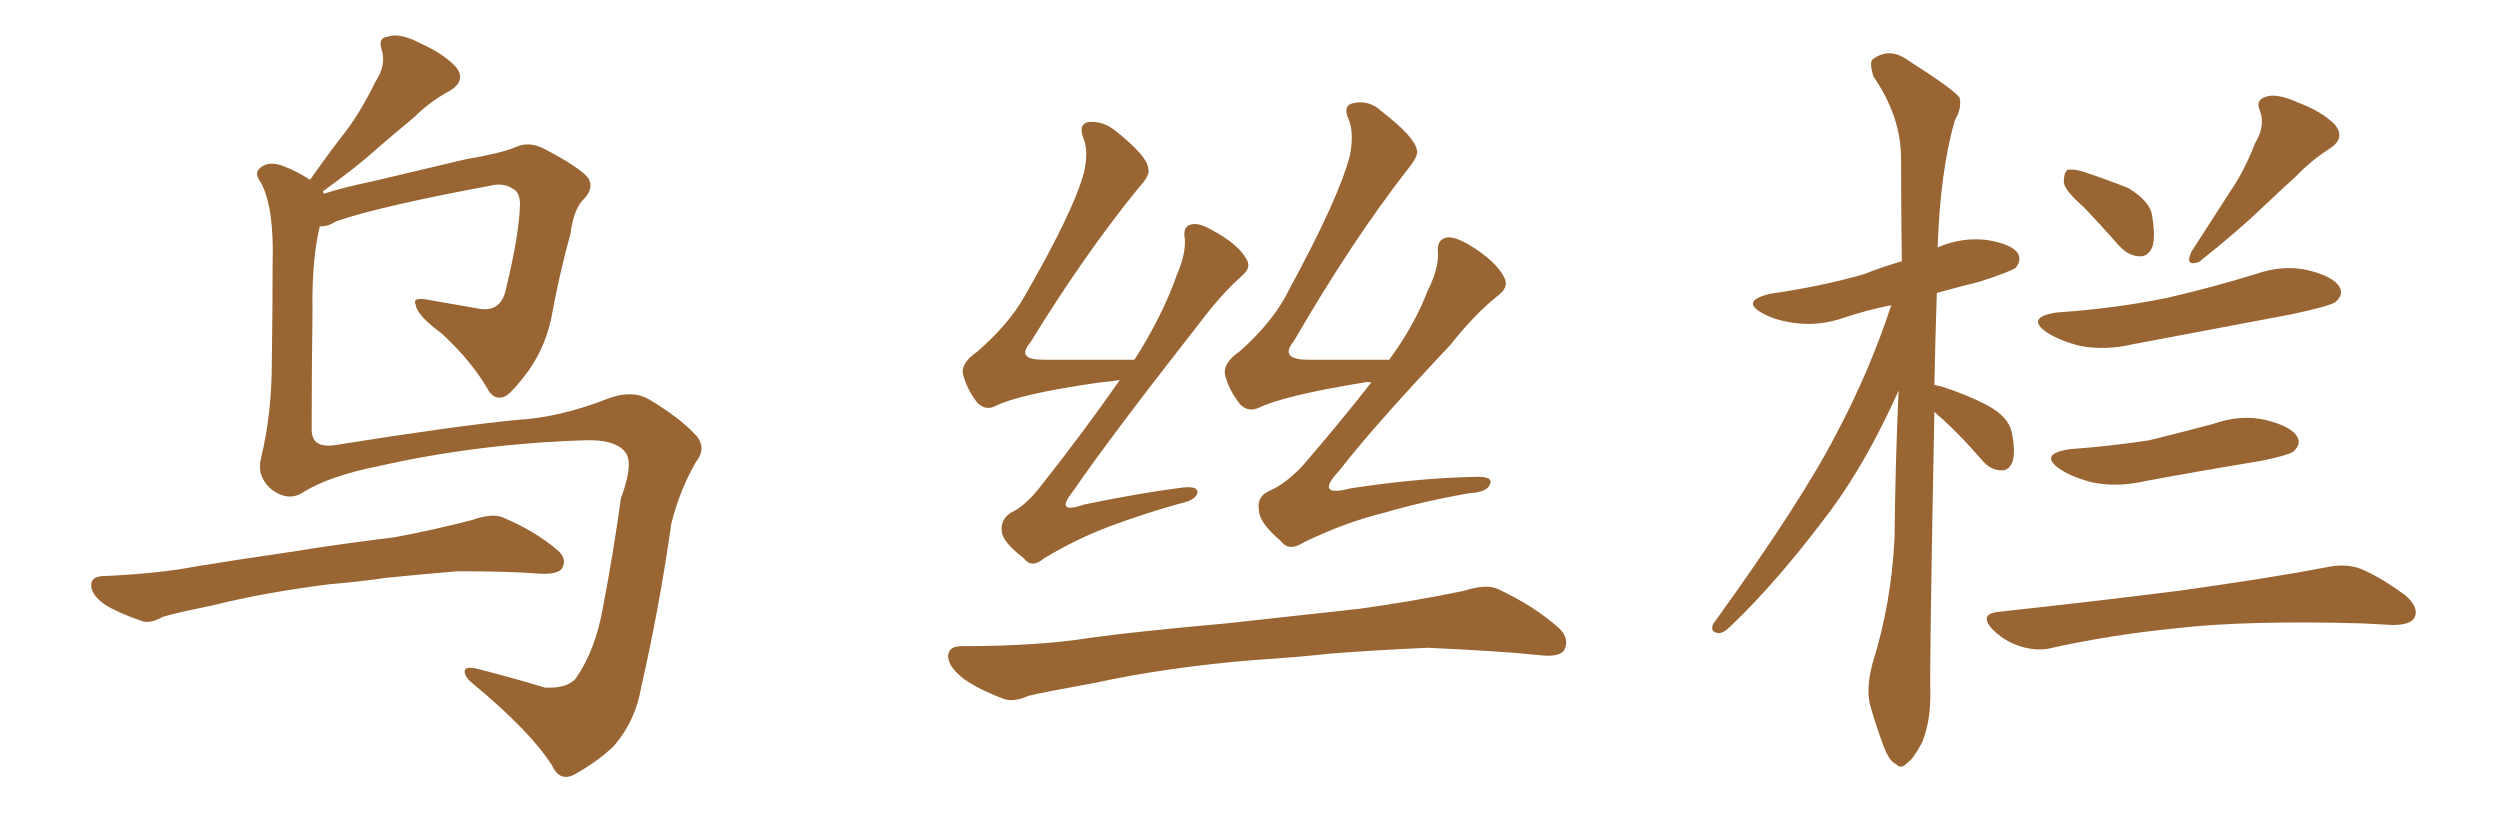 <svg xmlns="http://www.w3.org/2000/svg" xmlns:xlink="http://www.w3.org/1999/xlink" width="450" height="150"><path fill="#996633" padding="10" d="M59.18 105.18L59.18 105.18Q47.61 106.64 38.23 108.98L38.23 108.98Q31.05 110.45 29.30 111.04L29.30 111.04Q26.95 112.35 25.49 111.77L25.49 111.77Q21.24 110.30 18.90 108.84L18.90 108.84Q16.41 107.08 16.41 105.32L16.41 105.32Q16.41 103.86 18.31 103.71L18.31 103.71Q28.56 103.27 35.30 101.95L35.30 101.95Q41.46 100.93 53.47 99.17L53.47 99.17Q59.62 98.14 71.19 96.68L71.19 96.68Q78.22 95.36 84.96 93.60L84.96 93.60Q88.33 92.43 90.23 93.02L90.23 93.02Q96.24 95.51 100.34 99.02L100.34 99.02Q102.10 100.49 101.22 102.25L101.22 102.25Q100.49 103.42 97.27 103.27L97.27 103.27Q91.99 102.83 82.32 102.83L82.32 102.83Q75.29 103.42 69.58 104.00L69.58 104.00Q64.45 104.74 59.18 105.18ZM57.57 40.72L57.57 40.72L57.57 40.72Q56.10 46.73 56.25 55.96L56.25 55.96Q56.10 66.80 56.10 77.34L56.10 77.34Q56.10 80.71 60.21 80.13L60.21 80.13Q82.32 76.61 93.02 75.59L93.02 75.59Q100.63 75.15 108.98 71.92L108.98 71.92Q113.67 70.02 116.89 71.92L116.89 71.92Q122.75 75.44 125.54 78.66L125.54 78.66Q127.15 80.86 125.24 83.20L125.24 83.20Q122.31 88.33 120.85 94.19L120.85 94.19Q118.65 109.57 115.43 123.63L115.43 123.63Q114.40 129.79 110.45 134.33L110.45 134.33Q107.52 137.11 103.56 139.31L103.56 139.31Q100.78 140.92 99.32 137.70L99.32 137.70Q95.36 131.54 85.11 123.05L85.11 123.05Q83.64 121.88 83.64 120.85L83.64 120.85Q83.64 119.82 85.99 120.41L85.99 120.41Q91.85 121.88 98.14 123.78L98.14 123.78Q102.25 123.93 103.71 122.02L103.71 122.02Q107.23 116.89 108.54 109.28L108.54 109.28Q110.45 99.32 111.77 89.65L111.77 89.65Q114.26 83.06 112.35 81.15L112.35 81.15Q110.45 79.10 105.47 79.25L105.47 79.25Q86.13 79.83 67.97 83.94L67.97 83.94Q59.33 85.69 54.79 88.48L54.79 88.48Q51.86 90.53 48.63 87.89L48.63 87.89Q46.14 85.55 47.02 82.32L47.02 82.32Q48.93 74.41 48.93 65.04L48.93 65.04Q49.07 55.08 49.07 47.46L49.07 47.46Q49.37 37.50 47.02 32.96L47.02 32.96Q45.70 31.20 46.73 30.32L46.73 30.32Q48.19 28.86 50.98 29.88L50.98 29.88Q53.61 30.91 55.81 32.37L55.81 32.37Q59.18 27.54 62.40 23.44L62.40 23.44Q65.19 19.63 67.53 14.79L67.53 14.79Q69.58 11.72 68.70 8.94L68.70 8.94Q67.97 6.74 69.87 6.59L69.87 6.59Q71.92 5.86 75.59 7.76L75.59 7.76Q79.83 9.67 82.03 12.01L82.03 12.01Q84.08 14.50 80.86 16.41L80.86 16.41Q77.34 18.31 74.56 21.09L74.56 21.09Q71.19 23.88 67.97 26.66L67.97 26.66Q64.45 29.88 58.15 34.42L58.15 34.42Q58.15 34.72 58.30 34.86L58.30 34.86Q61.96 33.69 66.94 32.67L66.94 32.67Q74.27 30.91 83.64 28.71L83.64 28.71Q90.38 27.54 92.72 26.51L92.72 26.51Q95.21 25.34 98.00 26.81L98.00 26.81Q104.44 30.18 105.91 32.08L105.91 32.08Q106.93 33.84 105.18 35.74L105.18 35.74Q103.27 37.50 102.69 42.04L102.69 42.04Q100.63 49.51 99.17 57.57L99.17 57.57Q97.85 63.43 94.19 67.97L94.19 67.97Q91.55 71.34 90.53 71.48L90.53 71.48Q89.06 71.92 88.04 70.46L88.04 70.46Q84.96 65.04 79.54 60.06L79.54 60.06Q75 56.69 74.85 54.93L74.85 54.93Q74.12 53.47 76.76 53.91L76.76 53.91Q81.01 54.64 85.99 55.52L85.99 55.52Q90.23 56.40 91.11 51.86L91.11 51.86Q93.46 42.19 93.60 36.77L93.60 36.77Q93.60 34.57 92.29 33.98L92.29 33.98Q91.11 33.11 89.21 33.25L89.21 33.25Q68.55 37.06 60.50 39.84L60.50 39.84Q58.89 40.87 57.57 40.72ZM201.56 68.41L201.56 68.41Q199.66 68.70 197.90 68.85L197.90 68.85Q183.54 70.90 179.15 73.10L179.15 73.10Q177.39 73.97 175.93 72.51L175.93 72.51Q173.88 69.87 173.29 67.09L173.29 67.09Q173.14 65.19 175.93 63.28L175.93 63.28Q181.64 58.30 184.42 53.32L184.42 53.32Q193.21 38.09 195.12 31.05L195.12 31.05Q196.00 27.10 194.97 24.76L194.97 24.76Q194.09 22.41 195.85 21.97L195.85 21.97Q198.49 21.68 200.83 23.58L200.83 23.58Q206.54 28.13 206.69 30.32L206.69 30.32Q207.13 31.49 204.93 33.84L204.93 33.84Q195.26 45.70 185.45 61.67L185.45 61.67Q182.81 64.75 187.79 64.75L187.79 64.75Q195.26 64.75 204.20 64.75L204.20 64.75Q209.18 56.98 211.82 49.51L211.82 49.51Q213.43 45.85 213.28 43.07L213.28 43.07Q212.84 40.87 214.31 40.43L214.31 40.43Q215.63 39.99 217.97 41.31L217.97 41.31Q222.95 43.95 224.41 46.73L224.41 46.73Q225.29 48.19 223.54 49.66L223.54 49.66Q220.02 52.73 215.92 58.15L215.92 58.15Q199.95 78.52 193.21 88.33L193.21 88.33Q189.70 92.72 195.12 90.82L195.12 90.82Q204.93 88.77 212.99 87.74L212.99 87.74Q215.92 87.45 215.48 88.92L215.48 88.92Q215.04 90.09 212.26 90.67L212.26 90.67Q205.96 92.43 199.66 94.78L199.66 94.78Q193.80 96.97 187.94 100.49L187.94 100.49Q185.74 102.39 184.28 100.49L184.28 100.49Q180.47 97.56 180.32 95.65L180.32 95.65Q180.03 93.60 181.93 92.29L181.93 92.29Q184.28 91.26 186.91 88.04L186.91 88.04Q194.82 78.08 201.56 68.41ZM246.83 68.85L246.83 68.85Q246.09 68.70 245.51 68.85L245.51 68.85Q231.15 71.19 226.61 73.39L226.61 73.39Q224.71 74.27 223.24 72.80L223.24 72.80Q221.04 70.02 220.46 67.24L220.46 67.24Q220.31 65.19 223.10 63.28L223.10 63.28Q229.25 57.86 232.03 52.15L232.03 52.15Q241.11 35.45 243.02 27.83L243.02 27.83Q243.75 23.73 242.72 21.39L242.72 21.39Q241.70 19.04 243.46 18.60L243.46 18.60Q246.39 17.87 248.73 20.07L248.73 20.07Q254.59 24.61 255.03 26.95L255.03 26.95Q255.47 27.98 253.27 30.62L253.27 30.62Q243.16 43.65 232.91 61.38L232.91 61.38Q230.13 64.75 235.55 64.75L235.55 64.75Q242.14 64.75 250.05 64.75L250.05 64.75Q254.59 58.59 256.93 52.44L256.93 52.44Q258.98 48.34 258.84 45.56L258.84 45.56Q258.54 43.21 260.30 42.77L260.30 42.77Q261.62 42.48 264.26 43.95L264.26 43.95Q269.38 47.02 270.85 50.10L270.85 50.10Q271.58 51.71 269.68 53.17L269.68 53.17Q265.58 56.40 261.04 62.11L261.04 62.11Q246.97 77.05 241.11 84.67L241.11 84.67Q236.43 89.65 243.16 87.89L243.16 87.89Q255.76 85.99 265.58 85.84L265.58 85.84Q268.80 85.69 268.21 87.16L268.21 87.16Q267.63 88.62 264.55 88.77L264.55 88.77Q256.79 90.09 249.17 92.29L249.17 92.29Q241.99 94.04 234.52 97.71L234.52 97.71Q232.03 99.32 230.57 97.41L230.57 97.41Q226.61 94.04 226.61 91.85L226.61 91.85Q226.17 89.36 228.52 88.33L228.52 88.33Q231.30 87.16 234.38 83.94L234.38 83.94Q240.97 76.32 246.83 68.85ZM225.73 118.80L225.73 118.80L225.73 118.80Q209.91 120.12 197.17 122.90L197.17 122.90Q187.50 124.66 185.16 125.24L185.16 125.24Q182.52 126.42 180.76 125.83L180.76 125.83Q176.07 124.07 173.44 122.17L173.44 122.17Q170.65 119.97 170.65 118.07L170.65 118.07Q170.80 116.31 173.00 116.31L173.00 116.31Q186.77 116.31 196.00 114.84L196.00 114.84Q204.35 113.67 220.75 112.21L220.75 112.21Q228.81 111.33 244.78 109.57L244.78 109.57Q254.30 108.25 263.53 106.35L263.53 106.35Q267.48 105.03 269.68 106.05L269.68 106.05Q276.27 109.13 280.81 113.23L280.81 113.23Q282.57 115.14 281.54 117.04L281.54 117.04Q280.66 118.36 277.00 117.92L277.00 117.92Q270.12 117.19 256.93 116.60L256.93 116.60Q247.27 117.04 239.65 117.63L239.65 117.63Q232.91 118.36 225.73 118.80ZM348.19 74.12L348.19 74.12Q347.31 119.09 347.46 125.24L347.46 125.24Q347.46 129.93 346.00 133.59L346.00 133.59Q344.38 136.67 343.36 137.26L343.36 137.26Q342.19 138.57 341.31 137.55L341.31 137.55Q340.14 137.11 339.11 134.47L339.11 134.47Q337.79 130.96 336.77 127.44L336.77 127.44Q335.74 124.37 337.06 119.38L337.06 119.38Q340.43 108.69 341.02 96.83L341.02 96.83Q341.16 83.06 341.75 70.31L341.75 70.31Q336.04 83.06 329.44 91.99L329.44 91.99Q319.92 104.74 311.43 112.79L311.43 112.79Q310.25 113.96 309.38 113.96L309.38 113.96Q307.76 113.82 308.35 112.35L308.35 112.35Q324.32 90.23 330.62 77.93L330.62 77.93Q336.47 66.94 340.43 54.93L340.43 54.93Q336.04 55.81 332.08 57.13L332.08 57.13Q327.54 58.74 323.14 58.15L323.14 58.15Q319.63 57.71 317.29 56.40L317.29 56.40Q313.18 54.20 318.60 52.88L318.60 52.88Q327.83 51.56 335.45 49.37L335.45 49.37Q338.82 48.05 342.33 47.02L342.33 47.02Q342.19 37.06 342.19 28.56L342.19 28.56Q342.19 20.95 337.21 13.77L337.21 13.77Q336.47 11.28 337.06 10.69L337.06 10.69Q340.14 8.35 343.65 10.99L343.65 10.99Q351.71 16.11 352.73 17.58L352.73 17.58Q353.17 19.48 351.86 21.68L351.86 21.68Q349.22 30.91 348.78 44.53L348.78 44.53Q353.17 42.63 357.71 43.21L357.71 43.21Q362.26 43.95 363.28 45.70L363.28 45.70Q363.87 46.88 362.84 48.19L362.84 48.19Q361.82 48.93 356.40 50.68L356.40 50.68Q352.29 51.71 348.63 52.73L348.63 52.73Q348.34 61.38 348.19 69.29L348.19 69.29Q348.93 69.43 349.51 69.58L349.51 69.58Q354.05 71.04 357.71 72.95L357.71 72.95Q361.52 75 362.11 77.78L362.11 77.78Q362.84 81.30 362.26 83.06L362.26 83.06Q361.67 84.67 360.35 84.67L360.35 84.67Q358.30 84.67 356.84 82.91L356.84 82.91Q353.17 78.66 349.66 75.44L349.66 75.44Q348.78 74.71 348.19 74.12ZM375.15 37.35L375.15 37.35Q371.63 34.28 371.48 32.81L371.48 32.81Q371.48 31.20 372.07 30.62L372.07 30.62Q373.10 30.32 375 30.91L375 30.91Q379.39 32.37 383.06 33.84L383.06 33.84Q386.72 36.04 387.30 38.38L387.30 38.38Q388.04 42.48 387.45 44.38L387.45 44.38Q386.72 46.14 385.25 46.14L385.25 46.14Q383.20 46.14 381.45 44.24L381.45 44.24Q378.22 40.58 375.15 37.35ZM405.91 25.78L405.91 25.78Q407.81 22.71 406.79 19.92L406.79 19.92Q405.91 18.02 407.81 17.43L407.81 17.43Q409.72 16.70 413.67 18.46L413.67 18.46Q417.92 20.07 420.26 22.41L420.26 22.41Q422.31 24.90 419.24 26.81L419.24 26.81Q415.87 29.00 413.23 31.79L413.23 31.79Q410.30 34.42 407.08 37.50L407.08 37.50Q402.98 41.46 395.80 47.17L395.80 47.17Q393.16 48.05 394.48 45.26L394.48 45.26Q398.14 39.55 401.37 34.57L401.37 34.57Q404.00 30.76 405.91 25.78ZM370.17 56.25L370.17 56.25Q380.86 55.52 390.09 53.61L390.09 53.61Q398.29 51.71 405.91 49.37L405.91 49.37Q410.89 47.61 415.43 48.63L415.43 48.63Q420.12 49.80 421.14 51.71L421.14 51.71Q421.88 53.03 420.41 54.35L420.41 54.35Q419.38 55.08 412.65 56.54L412.65 56.54Q398.00 59.33 383.94 61.96L383.94 61.96Q378.96 63.13 374.41 62.26L374.41 62.26Q370.90 61.38 368.55 59.91L368.55 59.91Q364.45 57.13 370.17 56.25ZM372.51 80.86L372.51 80.86Q380.27 80.27 386.87 79.25L386.87 79.25Q392.87 77.78 398.29 76.32L398.29 76.32Q403.27 74.56 407.81 75.59L407.81 75.59Q412.50 76.76 413.53 78.66L413.53 78.66Q414.26 79.98 412.79 81.30L412.79 81.30Q412.06 81.88 407.23 82.91L407.23 82.91Q396.53 84.67 386.28 86.57L386.28 86.57Q381.30 87.74 376.76 86.87L376.76 86.87Q373.24 85.99 370.90 84.52L370.90 84.52Q366.80 81.74 372.51 80.86ZM359.47 110.16L359.47 110.16L359.47 110.16Q377.05 108.25 392.14 106.35L392.14 106.35Q408.98 104.00 418.80 102.10L418.80 102.10Q422.17 101.37 424.95 102.39L424.95 102.39Q428.47 103.86 432.86 107.08L432.86 107.08Q435.50 109.28 434.62 111.18L434.62 111.18Q433.89 112.50 430.66 112.50L430.66 112.50Q428.03 112.35 425.24 112.21L425.24 112.21Q404.44 111.62 391.70 113.09L391.70 113.09Q379.98 114.26 369.43 116.60L369.43 116.60Q366.80 117.33 363.57 116.31L363.57 116.31Q360.79 115.43 358.59 113.23L358.59 113.23Q356.25 110.60 359.47 110.16Z"/></svg>